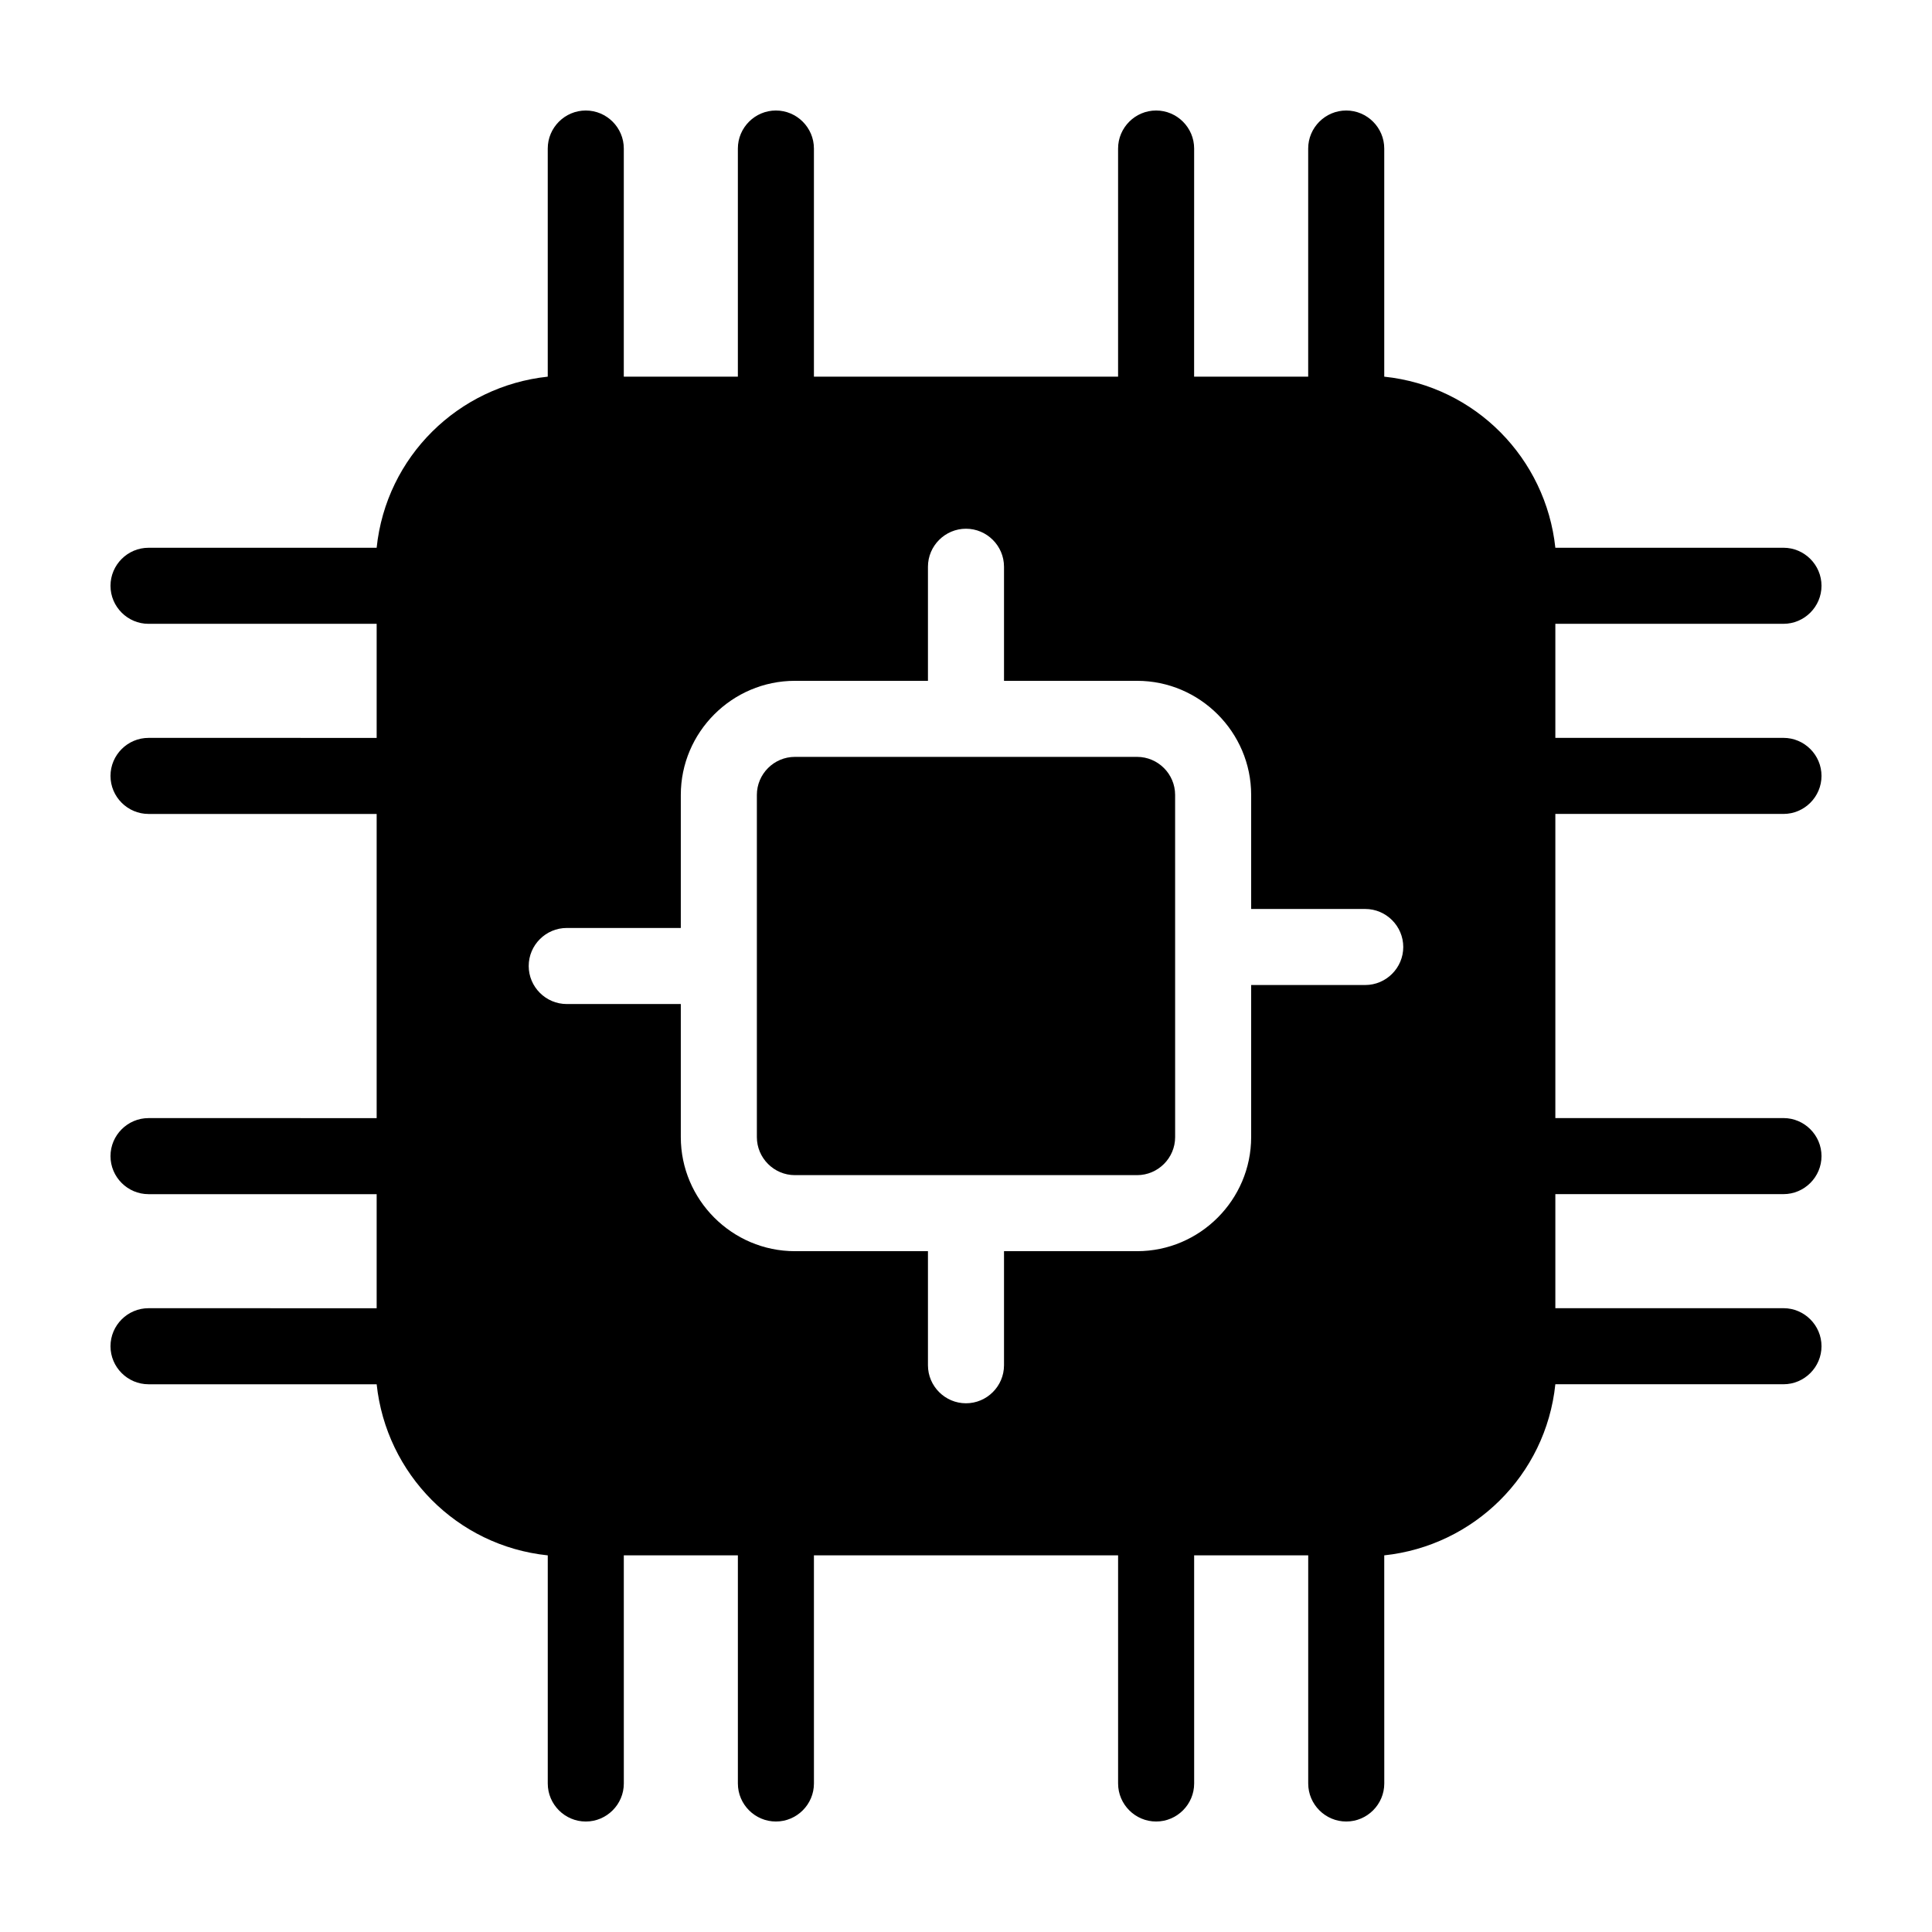 <?xml version="1.0" encoding="UTF-8"?>
<!-- Uploaded to: ICON Repo, www.svgrepo.com, Generator: ICON Repo Mixer Tools -->
<svg fill="#000000" width="800px" height="800px" version="1.1" viewBox="144 144 512 512" xmlns="http://www.w3.org/2000/svg">
 <g>
  <path d="m616.64 359.7c5.543 0 10.078-4.535 10.078-10.078 0-5.543-4.535-10.078-10.078-10.078l-60.457 0.004v-30.23h60.457c5.543 0 10.078-4.535 10.078-10.078s-4.535-10.078-10.078-10.078l-60.457 0.004c-2.519-23.68-21.16-42.824-45.344-45.344v-60.457c0-5.543-4.535-10.078-10.078-10.078-5.543 0-10.078 4.535-10.078 10.078v60.457h-30.23l0.008-60.457c0-5.543-4.535-10.078-10.078-10.078-5.543 0-10.078 4.535-10.078 10.078v60.457h-80.605v-60.457c0-5.543-4.535-10.078-10.078-10.078-5.543 0-10.078 4.535-10.078 10.078v60.457h-30.23l0.004-60.457c0-5.543-4.535-10.078-10.078-10.078s-10.078 4.535-10.078 10.078v60.457c-23.68 2.519-42.824 21.16-45.344 45.344h-60.453c-5.543 0-10.078 4.535-10.078 10.078s4.535 10.078 10.078 10.078h60.457v30.23l-60.457-0.004c-5.543 0-10.078 4.535-10.078 10.078 0 5.543 4.535 10.078 10.078 10.078h60.457v80.609l-60.457-0.004c-5.543 0-10.078 4.535-10.078 10.078 0 5.543 4.535 10.078 10.078 10.078h60.457v30.23l-60.457-0.008c-5.543 0-10.078 4.535-10.078 10.078s4.535 10.078 10.078 10.078h60.457c2.519 23.68 21.16 42.824 45.344 45.344v60.457c0 5.543 4.535 10.078 10.078 10.078s10.078-4.535 10.078-10.078l-0.004-60.461h30.23v60.457c0 5.543 4.535 10.078 10.078 10.078 5.543 0 10.078-4.535 10.078-10.078l-0.004-60.457h80.609v60.457c0 5.543 4.535 10.078 10.078 10.078 5.543 0 10.078-4.535 10.078-10.078l-0.004-60.457h30.23v60.457c0 5.543 4.535 10.078 10.078 10.078s10.078-4.535 10.078-10.078l-0.008-60.457c23.68-2.519 42.824-21.16 45.344-45.344h60.457c5.543 0 10.078-4.535 10.078-10.078 0-5.543-4.535-10.078-10.078-10.078l-60.457 0.004v-30.23h60.457c5.543 0 10.078-4.535 10.078-10.078s-4.535-10.078-10.078-10.078l-60.457 0.008v-80.609zm-110.84 45.34h-30.23v40.305c0 16.625-13.602 30.23-30.23 30.23h-35.266v30.23c0 5.543-4.535 10.078-10.078 10.078-5.543 0-10.078-4.535-10.078-10.078v-30.23h-35.266c-16.625 0-30.23-13.602-30.23-30.23v-35.266h-30.23c-5.543 0-10.078-4.535-10.078-10.078 0-5.543 4.535-10.078 10.078-10.078h30.23v-35.266c0-16.625 13.602-30.23 30.23-30.23h35.266v-30.23c0-5.543 4.535-10.078 10.078-10.078 5.543 0 10.078 4.535 10.078 10.078v30.23h35.266c16.625 0 30.23 13.602 30.23 30.23v30.23h30.23c5.543 0 10.078 4.535 10.078 10.078 0 5.543-4.535 10.074-10.078 10.074z"/>
  <path d="m445.34 344.58h-90.684c-5.543 0-10.078 4.535-10.078 10.078v90.688c0 5.543 4.535 10.078 10.078 10.078h90.688c5.543 0 10.078-4.535 10.078-10.078l-0.004-90.688c0-5.543-4.535-10.078-10.078-10.078z"/>
 </g>
</svg>
